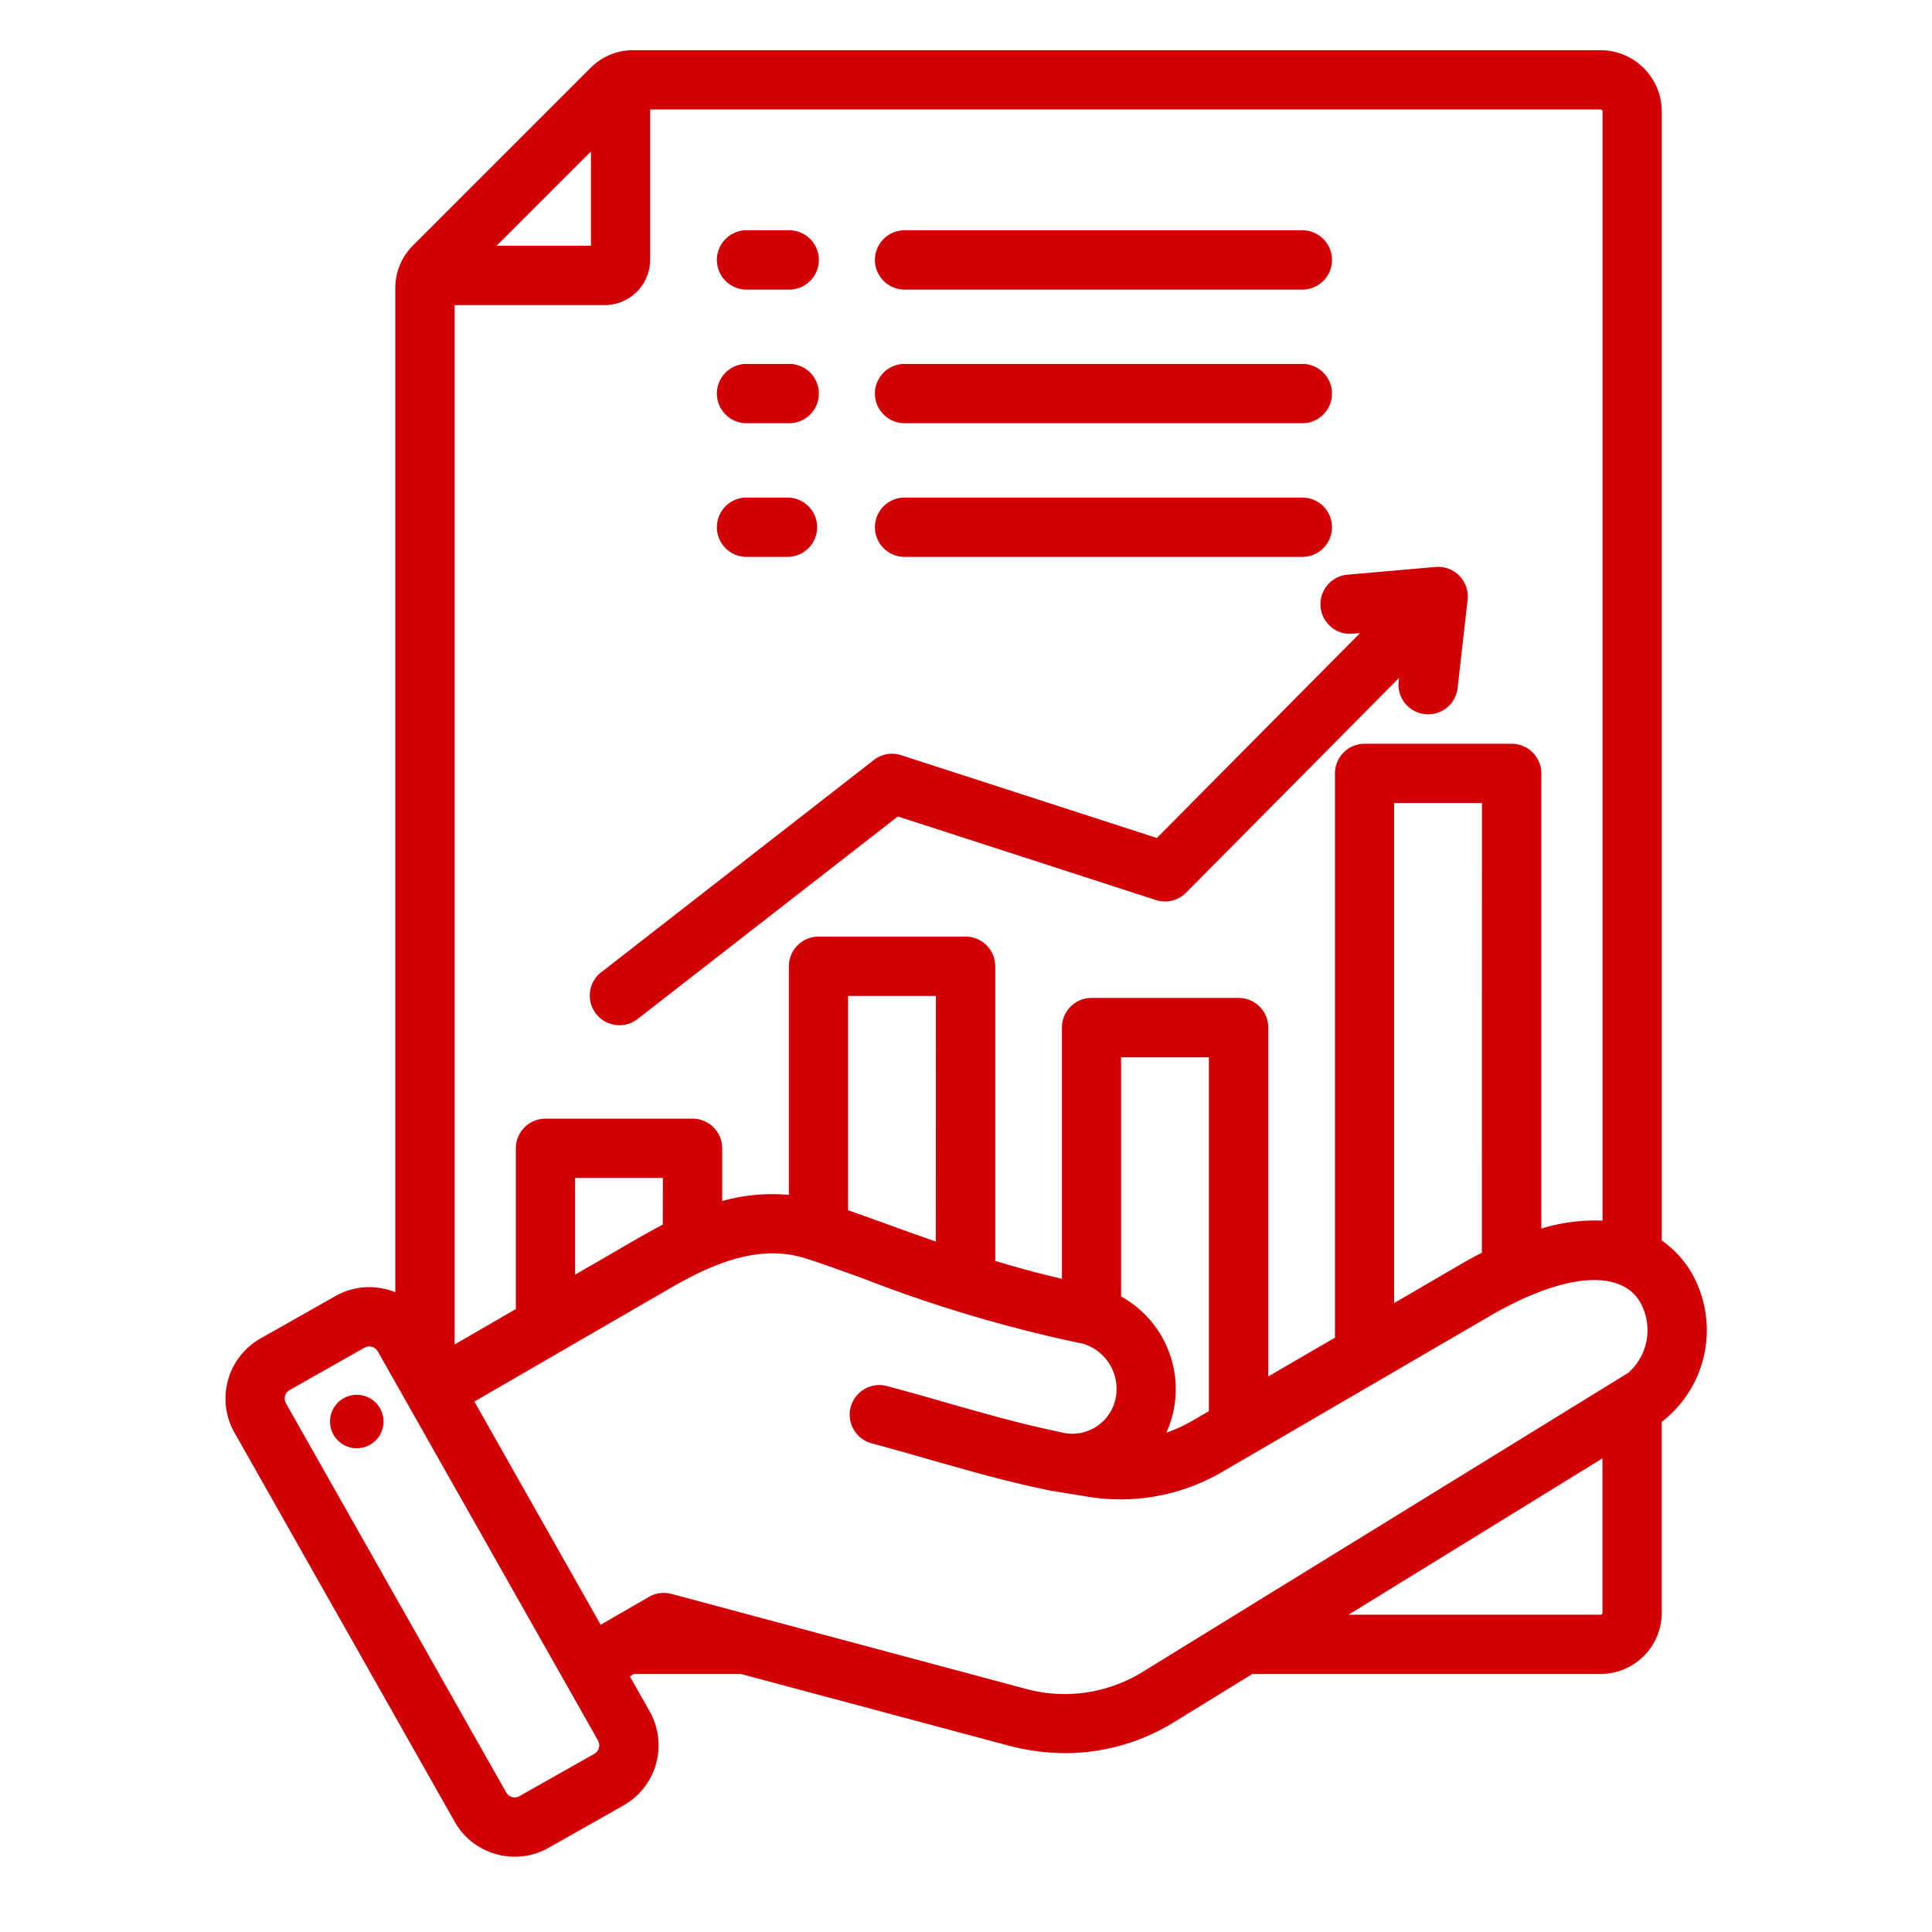 <svg xmlns="http://www.w3.org/2000/svg" width="77" height="77" viewBox="0 0 77 77">
  <g id="Group_193518" data-name="Group 193518" transform="translate(-632 -578)">
    <g id="Rectangle_155145" data-name="Rectangle 155145" transform="translate(632 578)" fill="#fff" stroke="#707070" stroke-width="1" opacity="0">
      <rect width="77" height="77" stroke="none"/>
      <rect x="0.5" y="0.5" width="76" height="76" fill="none"/>
    </g>
    <path id="accounting" d="M71.133,49.039l10.881-8.473a1.181,1.181,0,0,1,1.09-.192l10.189,3.3,8.1-8.166-.328.029a1.182,1.182,0,0,1-.206-2.354l3.542-.311a1.182,1.182,0,0,1,1.278,1.309l-.4,3.534a1.182,1.182,0,0,1-2.349-.263l.018-.159-8.49,8.562a1.181,1.181,0,0,1-1.2.292L82.972,42.816,72.585,50.9a1.182,1.182,0,0,1-1.452-1.865ZM78.607,32.47a1.182,1.182,0,0,0,0-2.363h-1.7a1.182,1.182,0,0,0,0,2.363Zm4.6,0H99.127a1.182,1.182,0,0,0,0-2.363H83.206a1.182,1.182,0,0,0,0,2.363Zm-6.3-5.327h1.7a1.182,1.182,0,1,0,0-2.363h-1.7a1.182,1.182,0,0,0,0,2.363Zm6.3,0H99.127a1.182,1.182,0,0,0,0-2.363H83.206a1.182,1.182,0,0,0,0,2.363Zm-6.3-5.326h1.7a1.182,1.182,0,1,0,0-2.363h-1.7a1.182,1.182,0,0,0,0,2.363Zm6.3,0H99.127a1.182,1.182,0,0,0,0-2.363H83.206a1.182,1.182,0,0,0,0,2.363ZM113.417,66.94v7.614a2.442,2.442,0,0,1-2.439,2.439H97.1l-3.09,1.9a8.245,8.245,0,0,1-4.362,1.254,8.864,8.864,0,0,1-2.3-.31L76.721,76.993H72.455l-.164.095.789,1.395a2.752,2.752,0,0,1-1.038,3.746l-2.987,1.69a2.724,2.724,0,0,1-1.346.356,2.774,2.774,0,0,1-.741-.1,2.73,2.73,0,0,1-1.658-1.293l-8.78-15.514a2.752,2.752,0,0,1,1.038-3.746l2.987-1.69a2.73,2.73,0,0,1,2.088-.255,2.792,2.792,0,0,1,.3.1V21.773a2.391,2.391,0,0,1,.714-1.724l7.059-7.059a2.391,2.391,0,0,1,1.724-.714h38.537a2.442,2.442,0,0,1,2.439,2.439v45a4.119,4.119,0,0,1,1.158,1.235,4.612,4.612,0,0,1-1.158,5.995Zm-2.439-52.3H73.1v5.985a1.812,1.812,0,0,1-1.81,1.81H65.307V63.86l2.44-1.413V56.042a1.182,1.182,0,0,1,1.182-1.182h5.86a1.182,1.182,0,0,1,1.182,1.182v2.1a7.4,7.4,0,0,1,2.658-.244V48.787a1.182,1.182,0,0,1,1.182-1.182h5.86a1.182,1.182,0,0,1,1.182,1.182V60.529c.866.263,1.757.507,2.658.713V51.23a1.182,1.182,0,0,1,1.182-1.182h5.86a1.182,1.182,0,0,1,1.182,1.182V65.135l2.658-1.548V41.1a1.182,1.182,0,0,1,1.182-1.182h5.86a1.182,1.182,0,0,1,1.182,1.182V59.241a7.317,7.317,0,0,1,2.44-.317V14.715a.077.077,0,0,0-.075-.075ZM106.25,42.282h-3.5V62.21l2.617-1.524q.453-.264.88-.482ZM93.919,66.674a4.705,4.705,0,0,1-.245.7,5.839,5.839,0,0,0,1.052-.484l.643-.374v-14.1h-3.5v9.53A4.225,4.225,0,0,1,93.919,66.674ZM84.488,49.969h-3.5v8.541c.443.155.914.325,1.4.5.658.238,1.361.492,2.095.746ZM73.607,57.224h-3.5v3.855l2.529-1.464c.313-.181.636-.36.967-.531ZM66.979,20.071h3.76v-3.76Zm4.044,59.576-8.78-15.514a.385.385,0,0,0-.233-.18.4.4,0,0,0-.107-.015.373.373,0,0,0-.186.049l-2.987,1.69a.391.391,0,0,0-.146.526l8.78,15.514a.391.391,0,0,0,.525.146l2.987-1.69A.391.391,0,0,0,71.023,79.647Zm41.061-14.658a2.265,2.265,0,0,0,.463-2.829c-.8-1.335-3.093-1.117-5.987.569l-10.644,6.2a8.044,8.044,0,0,1-5.527.972l-1.324-.215-.047-.009c-1.661-.34-3.2-.779-4.829-1.244-.739-.211-1.5-.43-2.281-.638a1.182,1.182,0,0,1,.612-2.283c.8.213,1.57.434,2.319.648,1.567.447,3.048.87,4.6,1.19a1.766,1.766,0,0,0,2.2-1.287,1.879,1.879,0,0,0-1.283-2.231,55.458,55.458,0,0,1-8.764-2.6c-.861-.311-1.6-.58-2.248-.789-1.925-.624-3.79.215-5.518,1.215l-7.732,4.477,5.034,8.895,1.923-1.11a1.182,1.182,0,0,1,.9-.118l14.011,3.754a5.923,5.923,0,0,0,4.811-.674Zm-1.031,9.565V68.4L100.935,74.63h10.043a.077.077,0,0,0,.075-.075Zm-49.8-8.678a1.066,1.066,0,1,0,1.209.9A1.066,1.066,0,0,0,61.258,65.876Z" transform="translate(584.812 567.724)" fill="#d20005" stroke="rgba(0,0,0,0)" stroke-width="1" fill-rule="evenodd"/>
  </g>
</svg>
